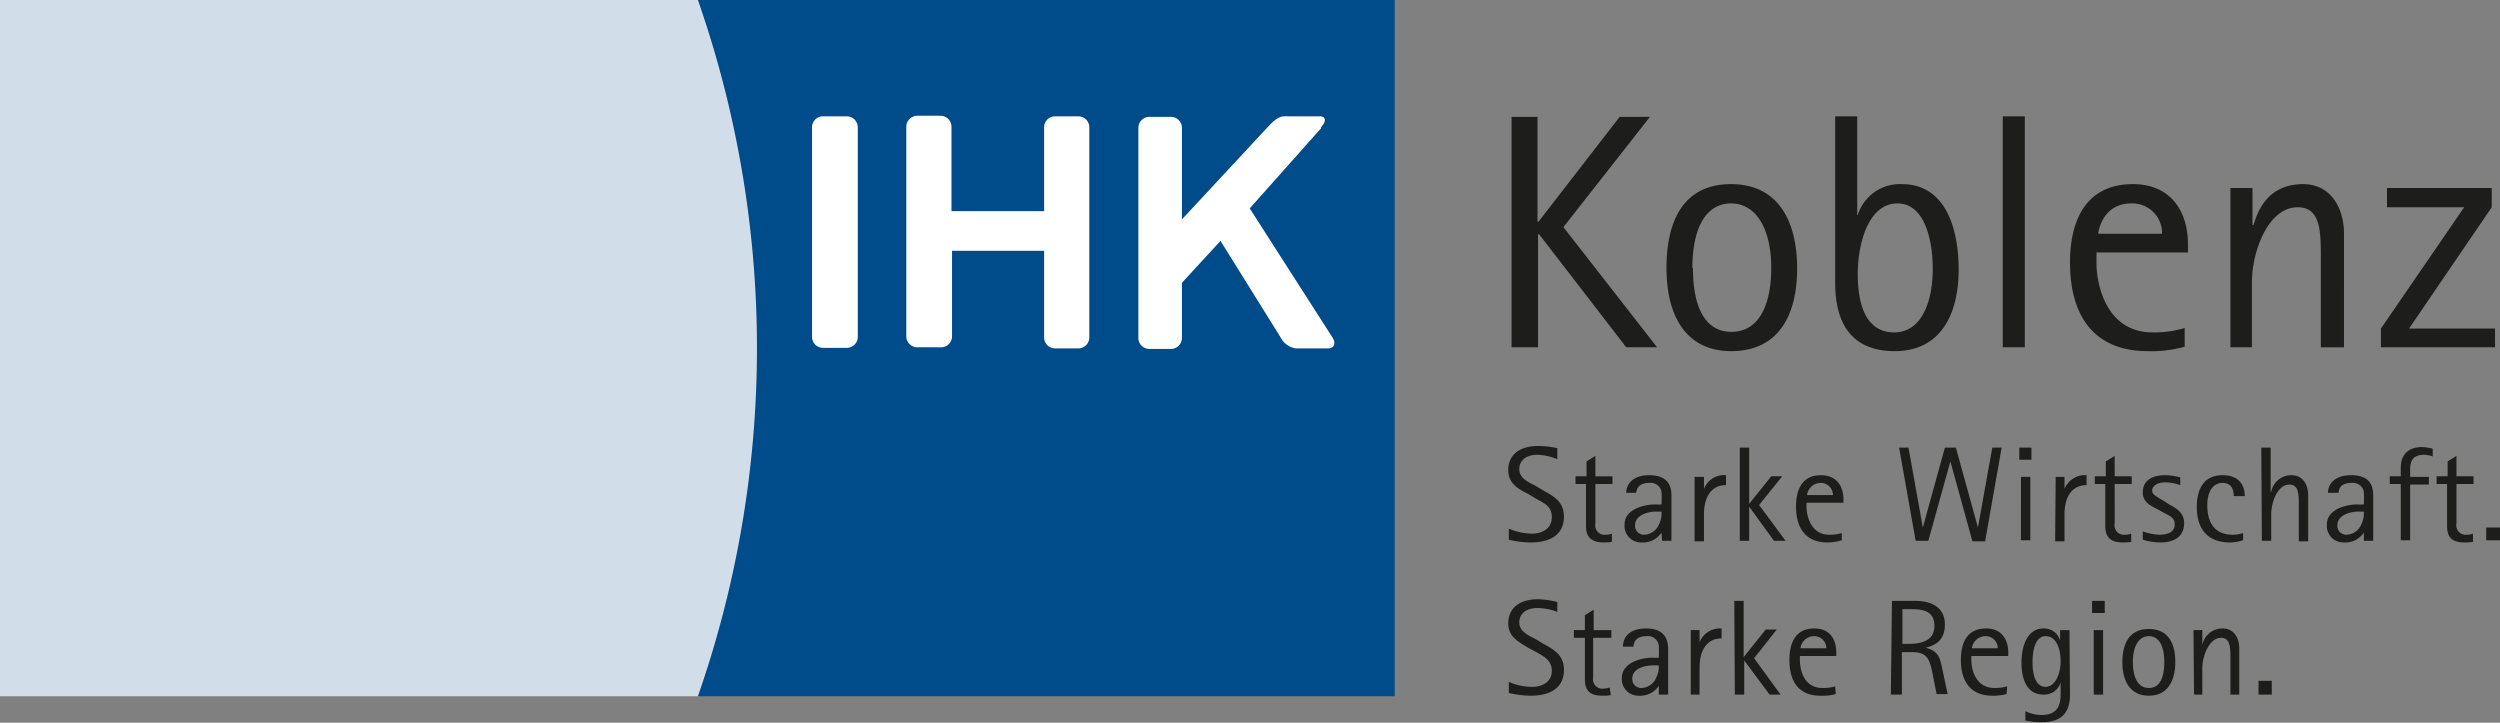<?xml version="1.0" encoding="UTF-8"?>
<svg xmlns="http://www.w3.org/2000/svg" id="Ebene_1" data-name="Ebene 1" viewBox="0 0 453.5 131.1">
  <rect x="0" y="0" width="453.5" height="131.1" fill="#808080" stroke="none"/>
  <defs>
    <style>
      .cls-3{fill:#fff}.cls-4{fill:#1d1d1b}
    </style>
  </defs>
  <path d="M126.9 0H0v126.3h126.9a190.5 190.5 0 0 0 0-126.3z" fill="#d2ddea"></path>
  <path d="M252.8 126.3H126.6a191.5 191.5 0 0 0 0-126.3H253v126.3z" fill="#004b89"></path>
  <path class="cls-3" d="M239.6 23.1c1-1 1-2-.2-2h-5.6c-1.2 0-1.8-.2-3.6 1.7l-15.8 17V23.3a2 2 0 0 0-2-2.1h-3.9a2 2 0 0 0-2 2v38a2 2 0 0 0 2 2.1h3.9a2 2 0 0 0 2-2v-10l7-7.6 10.9 17.5a3.7 3.7 0 0 0 2.8 2h5.8c1.1 0 1.5-.9.8-2l-15-23.4 13-14.6zM147.3 61.1a2 2 0 0 0 2 2h4.2a2 2 0 0 0 2.1-2v-38a2 2 0 0 0-2-2h-4.3a2 2 0 0 0-2 2v38zM189.4 23.1a2 2 0 0 1 2-2h4.2a2 2 0 0 1 2 2v38a2 2 0 0 1-2 2.1h-4.1a2 2 0 0 1-2.1-2V45.5h-16.7V61a2 2 0 0 1-2.1 2h-4.2a2 2 0 0 1-2-2v-38a2 2 0 0 1 2-2h4.2a2 2 0 0 1 2 2v15.3h16.8V23.1z"></path>
  <path class="cls-4" d="M280 89c1.8 1 3.7 2 3.7 4.7 0 3.5-2.8 4.7-6 4.7a17.4 17.4 0 0 1-4-.5v-2a11 11 0 0 0 4.2.9c2 0 3.6-1 3.6-3s-1.4-2.5-2.8-3.3l-1.5-.9c-1.6-.8-3.6-1.8-3.6-4.3 0-3 2.3-4.4 5.4-4.4a16.5 16.5 0 0 1 3.5.4v2a10.2 10.2 0 0 0-3.7-.8c-1.9 0-3.2 1-3.2 2.6s1.5 2.3 2.9 3zM292.4 98.3a10.4 10.4 0 0 1-1.4.1c-2.4 0-3.3-1-3.3-3v-7.6h-1.9v-1.4h2v-2.7l1.6-1v3.7h3.1v1.4h-3.1V95a1.7 1.7 0 0 0 1.9 2 3 3 0 0 0 1.1-.2zM301.4 96.6a4 4 0 0 1-3.6 1.8 3 3 0 0 1-3.1-3.3c0-2.7 3.5-3.6 5.6-3.6a6.2 6.2 0 0 0 1.1 0 22 22 0 0 0 0-2.3 2 2 0 0 0-2.2-1.6c-1.9 0-2.3 1-2.4 1.8H295c0-1.4 1-3.2 4.2-3.2 3.6 0 4 2.3 4 3.7v8.2h-1.7zm-1-3.8c-1.2 0-3.8.5-3.8 2.5a1.6 1.6 0 0 0 1.6 1.7 3 3 0 0 0 2.7-1.8 4.4 4.4 0 0 0 .5-2.4zM307.4 86.5h1.7v2.2a3.9 3.9 0 0 1 4-2.5V88c-2.7 0-4 2.2-4 5.3v4.9h-1.7zM315.6 81.2h1.7v10.2l4-5h2l-4.2 5.2 4.8 6.5h-2.1l-4.5-6.2v6.2h-1.7zM334.1 98a8.8 8.8 0 0 1-2.6.4c-3.6 0-5.7-2.2-5.7-6.5 0-3.5 1.4-5.7 4.5-5.7 2.8 0 4.1 1.9 4.1 4.4v.6h-6.7v.7c0 1.7.8 5.1 4.1 5.1a7.7 7.7 0 0 0 2.3-.3zm-1.6-8.2a2.2 2.2 0 0 0-2.2-2.2 2.5 2.5 0 0 0-2.5 2.2zM344.5 81.2h1.7l2.6 14.5 4-14.5h2l4 14.5 2.6-14.5h1.7l-3 17h-2.3l-4-14.5-4 14.4h-2.3zM366.3 81.2h2.2v2.2h-2.2zm.3 5.3h1.7V98h-1.7zM372.9 86.5h1.6v2.2a4 4 0 0 1 4-2.5V88c-2.7 0-4 2.2-4 5.3v4.9h-1.7zM386.6 98.3a10.4 10.4 0 0 1-1.5.1c-2.3 0-3.2-1-3.2-3v-7.6H380v-1.4h2v-2.7l1.6-1v3.7h3.1v1.4h-3.1V95a1.7 1.7 0 0 0 1.9 2 3 3 0 0 0 1.1-.2zM393.5 91.5c1.2.7 2.7 1.4 2.7 3.4 0 2.3-1.6 3.5-4.3 3.5a11 11 0 0 1-3.2-.5v-1.5a10.3 10.3 0 0 0 3 .6c1.6 0 2.8-.5 2.8-1.9s-1.4-1.7-2-2.1l-1.1-.6c-1.1-.6-2.7-1.2-2.7-3.1s1.4-3.1 4-3.1a11.4 11.4 0 0 1 2.8.4V88a8.3 8.3 0 0 0-2.8-.5c-1.4 0-2.3.7-2.3 1.5s1.2 1.3 2 1.8zM406.9 98a7.6 7.6 0 0 1-2.4.4c-3.8 0-6-2.2-6-6.4 0-3.5 1.4-5.8 4.7-5.8 3.1 0 4 2 4 3.8h-2c0-1.3-.5-2.4-2-2.4-2.2 0-2.8 2.3-2.8 4 0 2.3.7 5.4 4.6 5.4a6.4 6.4 0 0 0 1.9-.3zM410.2 81.2h1.7v8h.1a3.7 3.7 0 0 1 3.7-3c2 0 3 1.7 3 3.6v8.4H417v-6.5c0-2 0-3.8-1.7-3.8-2.2 0-3.3 3.3-3.3 5.4v4.8h-1.7zM428.8 96.6a4 4 0 0 1-3.6 1.8 3 3 0 0 1-3.1-3.3c0-2.7 3.5-3.6 5.5-3.6a6.2 6.2 0 0 0 1.2 0 22 22 0 0 0 0-2.3 2 2 0 0 0-2.2-1.6c-2 0-2.3 1-2.4 1.8h-1.9c0-1.4 1-3.2 4.2-3.2 3.7 0 4 2.3 4 3.7v8.2h-1.7zm-1-3.8c-1.2 0-3.8.5-3.8 2.5a1.6 1.6 0 0 0 1.6 1.7 3 3 0 0 0 2.7-1.8 4.5 4.5 0 0 0 .5-2.4zM435.5 87.8h-2v-1.4h2v-1.6c0-1.9 1-3.7 3.8-3.7a8.1 8.1 0 0 1 2 .3v1.4a5.2 5.2 0 0 0-1.6-.3c-2 0-2.5 1.1-2.5 2.7v1.3h3.4v1.4h-3.4V98h-1.7zM448.6 98.3a10.4 10.4 0 0 1-1.5.1c-2.4 0-3.2-1-3.2-3v-7.6H442v-1.4h2v-2.7l1.6-1v3.7h3.1v1.4h-3.1V95a1.7 1.7 0 0 0 1.9 2 3 3 0 0 0 1.1-.2zM451 95.7h2.5V98H451zM280 116.8c1.8 1 3.7 2 3.7 4.7 0 3.5-2.8 4.7-6 4.7a17.2 17.2 0 0 1-4-.5v-2a11 11 0 0 0 4.2.9c2 0 3.6-1 3.6-2.9s-1.4-2.6-2.8-3.4l-1.5-.8c-1.6-1-3.6-1.9-3.6-4.4 0-3 2.3-4.4 5.4-4.4a16.4 16.4 0 0 1 3.5.5v1.8a10.1 10.1 0 0 0-3.7-.7c-1.9 0-3.2 1-3.2 2.6s1.5 2.3 2.9 3zM292.2 126.1a9.1 9.1 0 0 1-1.5.1c-2.4 0-3.2-1-3.2-3v-7.5h-2v-1.4h2v-2.7l1.6-1v3.7h3.2v1.4H289v7.2a1.7 1.7 0 0 0 2 2 3 3 0 0 0 1-.2zM300.9 124.4a4 4 0 0 1-3.6 1.8 3 3 0 0 1-3.1-3.2c0-2.8 3.5-3.7 5.6-3.7a6.2 6.2 0 0 0 1.1 0 22.2 22.2 0 0 0 0-2.3 2 2 0 0 0-2.2-1.6c-1.9 0-2.3 1-2.4 1.9h-1.9c0-1.5 1-3.3 4.2-3.3 3.6 0 4 2.3 4 3.8v8.2h-1.7zm-1-3.7c-1.2 0-3.8.4-3.8 2.4a1.6 1.6 0 0 0 1.6 1.7 3 3 0 0 0 2.7-1.8 4.4 4.4 0 0 0 .5-2.3zM306.7 114.3h1.6v2.2a4 4 0 0 1 4-2.5v1.8c-2.7 0-4 2.2-4 5.3v4.9h-1.6zM314.6 109h1.7v10.2l4-5h2l-4.1 5.2 4.8 6.6h-2l-4.6-6.2v6.2h-1.7zM333 125.9a9 9 0 0 1-2.8.3c-3.6 0-5.6-2.2-5.6-6.5 0-3.5 1.4-5.7 4.5-5.7 2.8 0 4 1.9 4 4.4v.6h-6.6v.7c0 1.8.7 5.1 4.1 5.1a7.6 7.6 0 0 0 2.3-.3zm-1.7-8.3a2.2 2.2 0 0 0-2.3-2.2 2.5 2.5 0 0 0-2.4 2.2zM343.2 109h4.2c1.1 0 5.4.1 5.4 4.3 0 3-1.9 3.8-3.5 4.2 2.4.6 2.6 1.9 3 3.7l1 4.7h-2l-.8-4c-.5-2.4-1-3.6-3.6-3.6H345v7.7h-2zm1.9 7.8h1c2.4 0 4.8-.5 4.8-3.3s-2.3-3-4.4-3h-1.4zM364 125.9a9.2 9.2 0 0 1-2.6.3c-3.6 0-5.7-2.2-5.7-6.5 0-3.5 1.4-5.7 4.6-5.7 2.7 0 4 1.9 4 4.4v.6h-6.7v.7c0 1.8.8 5.1 4.2 5.1a7.7 7.7 0 0 0 2.3-.3zm-1.6-8.3a2.2 2.2 0 0 0-2.2-2.2 2.5 2.5 0 0 0-2.5 2.2zM375.5 126c0 3.3-1.6 5-5 5a12.4 12.4 0 0 1-3.1-.3V129a6.6 6.6 0 0 0 2.9.7c3 0 3.5-1.8 3.5-3.9v-2a3.1 3.1 0 0 1-3.1 2.2c-3.1 0-4-2.9-4-5.8 0-3.1 1.1-6.2 4-6.2a3 3 0 0 1 3 2.2v-1.9h1.7zm-4.5-1.4c2 0 2.8-2.7 2.8-4.7s-.7-4.5-2.7-4.5c-1.8 0-2.4 2.3-2.4 4.8 0 1.8.4 4.4 2.4 4.4zM379.5 109h2.3v2.2h-2.3zm.3 5.3h1.7V126h-1.7zM385 120.1c0-3.4 1.3-6 4.8-6s4.8 2.6 4.8 6-1.4 6.1-4.8 6.1-4.8-2.7-4.8-6zm4.8 4.7c1.9 0 2.8-1.7 2.8-4.7s-1-4.7-2.8-4.7-2.9 1.8-2.9 4.7 1 4.7 2.9 4.7zM397.9 114.3h1.6v2.7a3.7 3.7 0 0 1 3.7-3c2 0 3 1.7 3 3.6v8.4h-1.6v-6.5c0-2 0-3.8-1.7-3.8-2.2 0-3.4 3.4-3.4 5.5v4.8H398zM409.7 123.5h2.4v2.5h-2.4zM274.3 63h4.7V42.5h.2L295 63h5.6l-17-21.8 15.7-20h-5.5l-14.7 19h-.2v-19h-4.7V63zM314 63.7c8.7 0 12-6.6 12-15s-3.3-15.3-12-15.3-11.7 6.8-11.7 15.2 3.3 15.1 11.8 15.1zm-7-15.1c0-7.3 2.5-11.7 7-11.7s7.3 4.5 7.3 11.7-2.5 11.6-7.2 11.6-7-4.3-7-11.6zM337 21.1h-4.1v30c0 3.8.5 12.6 10.8 12.6 8.2 0 11.6-6.5 11.6-14.8 0-7.5-2.4-15.5-10.3-15.5A8 8 0 0 0 337 39h-.1V21.1zm0 28.6c0-5.7 2-12.8 7.2-12.8 4.8 0 6.4 6.3 6.4 11.9 0 5.7-1.9 11.5-7 11.5-6.1 0-6.6-7.2-6.6-10.6zM363.2 63h4.1V21.1h-4v42zM396.3 59.5a19 19 0 0 1-5.8.8c-8.3 0-10.2-8.4-10.2-12.7v-1.8h16.6v-1.4c0-6.3-3.3-11-10-11-7.8 0-11.4 5.6-11.4 14.2 0 10.7 5.2 16.1 14.1 16.1a22.7 22.7 0 0 0 6.7-.8v-3.4zm-15.7-17.1c.3-2 1.7-5.5 6-5.5a5.4 5.4 0 0 1 5.6 5.5zM404.5 63h4V51.1c0-5.2 2.8-13.5 8.3-13.5 4.2 0 4.2 4.4 4.2 9.4v16h4.2V42.4c0-4.8-2.5-9-7.4-9-6.5 0-8.3 5-9 7.4h-.2v-6.7h-4V63zM431.9 63h20.7v-3.4H437l15-22v-3.5h-19v3.5h14l-15.1 22V63z"></path>
</svg>
